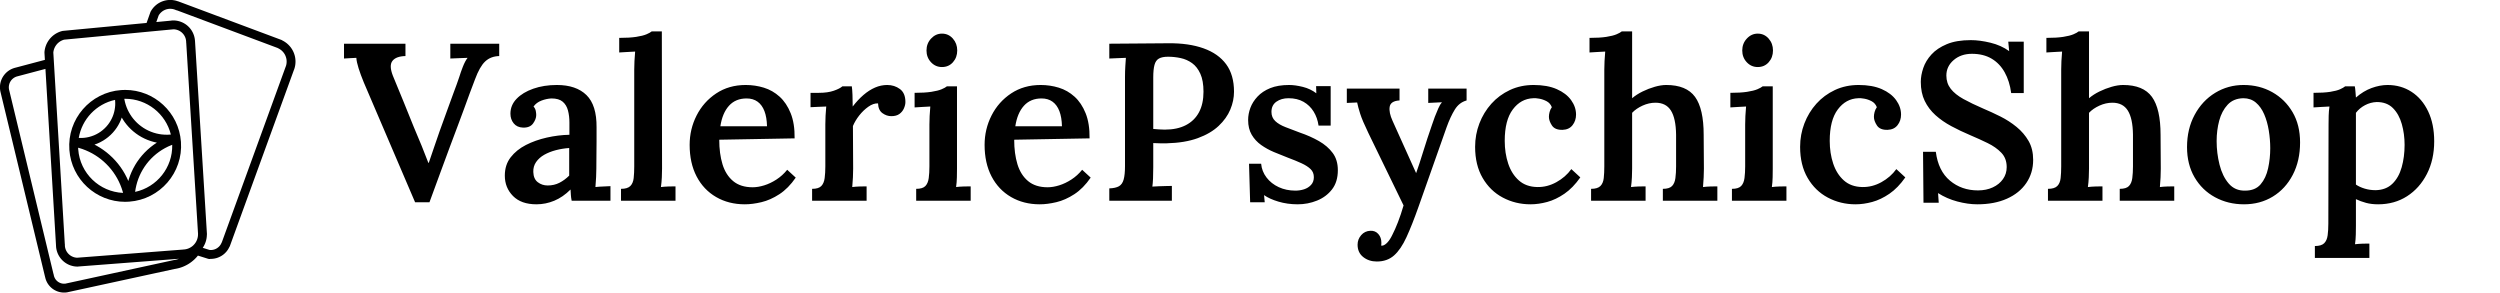 <svg baseProfile="full" height="28" version="1.1" viewBox="0 0 239 28" width="239" xmlns="http://www.w3.org/2000/svg" xmlns:ev="http://www.w3.org/2001/xml-events" xmlns:xlink="http://www.w3.org/1999/xlink"><defs /><g transform="translate(-5.479, -6.008)"><path d="M 44.625,39.52 C 49.945,39.52 54.531,43.18 55.785,48.254 L 55.781,48.254 L 55.621,48.274 L 54.937,48.305 L 54.254,48.293 L 53.574,48.235 L 53.574,48.239 L 52.898,48.137 L 52.23,47.993 L 51.57,47.805 L 50.93,47.575 L 50.301,47.305 L 49.691,46.993 L 49.105,46.645 L 48.543,46.254 L 48.004,45.833 L 47.515,45.395 L 47.055,44.926 L 46.621,44.426 L 46.621,44.43 L 46.222,43.907 L 45.859,43.36 L 45.527,42.79 L 45.23,42.204 L 44.972,41.598 L 44.754,40.977 L 44.574,40.344 L 44.433,39.7 L 44.406,39.52 L 44.402,39.524 C 44.476,39.52 44.551,39.52 44.625,39.52 L 44.625,39.52 M 42.141,39.79 L 42.16,39.95 L 42.187,40.52 L 42.18,41.09 L 42.129,41.661 L 42.043,42.223 L 41.918,42.782 L 41.758,43.329 L 41.559,43.864 L 41.324,44.383 L 41.055,44.887 L 40.754,45.372 L 40.422,45.833 L 40.02,46.313 L 39.586,46.758 L 39.121,47.172 L 38.629,47.551 L 38.109,47.891 L 37.562,48.192 L 37,48.454 L 36.414,48.668 L 35.82,48.844 L 35.211,48.973 L 35.211,48.977 L 34.594,49.059 L 33.973,49.098 L 33.352,49.09 L 33.352,49.094 L 33.27,49.086 C 34.047,44.516 37.543,40.793 42.137,39.79 L 42.141,39.79 M 43.781,44.102 L 44.004,44.477 L 44.039,44.536 L 44.441,45.137 L 44.48,45.196 L 44.922,45.77 L 44.965,45.825 L 45.441,46.372 L 45.484,46.422 L 45.996,46.938 L 46.043,46.985 L 46.582,47.469 L 46.637,47.512 L 47.23,47.981 L 47.285,48.02 L 47.906,48.45 L 47.965,48.485 L 48.613,48.872 L 48.676,48.907 L 49.348,49.25 L 49.41,49.278 L 50.102,49.579 L 50.168,49.602 L 50.879,49.856 L 50.945,49.879 L 51.668,50.086 L 51.738,50.102 L 52.367,50.239 L 51.664,50.708 L 51.609,50.747 L 50.883,51.301 L 50.832,51.34 L 50.137,51.938 L 50.086,51.981 L 49.43,52.622 L 49.383,52.665 L 48.766,53.344 L 48.723,53.391 L 48.145,54.102 L 48.105,54.157 L 47.582,54.887 L 47.543,54.938 L 47.062,55.7 L 47.031,55.758 L 46.598,56.543 L 46.566,56.602 L 46.18,57.415 L 46.152,57.473 L 45.812,58.309 L 45.793,58.368 L 45.504,59.219 L 45.484,59.282 L 45.387,59.625 L 45.035,58.836 L 45.008,58.782 L 44.57,57.942 L 44.543,57.887 L 44.059,57.075 L 44.027,57.024 L 43.5,56.239 L 43.465,56.188 L 42.895,55.438 L 42.855,55.387 L 42.242,54.668 L 42.203,54.625 L 41.551,53.938 L 41.508,53.899 L 40.828,53.262 L 40.785,53.223 L 40.074,52.625 L 40.027,52.59 L 39.281,52.032 L 39.234,51.997 L 38.461,51.485 L 38.41,51.454 L 37.609,50.981 L 37.559,50.954 L 37.109,50.723 L 37.137,50.715 L 37.797,50.469 L 37.867,50.438 L 38.508,50.145 L 38.578,50.106 L 39.191,49.766 L 39.262,49.727 L 39.848,49.34 L 39.914,49.293 L 40.473,48.868 L 40.531,48.817 L 41.059,48.352 L 41.113,48.297 L 41.605,47.793 L 41.656,47.735 L 42.105,47.196 L 42.156,47.133 L 42.531,46.614 L 42.574,46.551 L 42.914,46.004 L 42.949,45.942 L 43.254,45.372 L 43.285,45.305 L 43.551,44.719 L 43.578,44.653 L 43.781,44.102 M 56.121,50.774 C 56.25,56.329 52.387,61.133 47.051,62.282 L 47.051,62.286 L 47.168,61.512 L 47.344,60.692 L 47.563,59.887 L 47.832,59.094 L 48.149,58.317 L 48.508,57.563 L 48.508,57.567 L 48.914,56.833 L 49.359,56.122 L 49.848,55.442 L 50.383,54.782 L 50.961,54.153 L 51.57,53.563 L 52.219,53.005 L 52.895,52.493 L 53.606,52.016 L 54.34,51.587 L 55.098,51.2 L 55.879,50.864 L 56.117,50.774 L 56.121,50.774 M 33.117,51.481 L 33.336,51.54 L 34.164,51.801 L 34.973,52.114 L 35.766,52.469 L 36.539,52.864 L 37.285,53.305 L 38.008,53.786 L 38.703,54.305 L 39.367,54.864 L 40,55.458 L 40.613,56.098 L 41.184,56.77 L 41.719,57.473 L 42.211,58.208 L 42.664,58.969 L 43.07,59.75 L 43.434,60.559 L 43.75,61.383 L 44.02,62.223 L 44.098,62.532 C 38.34,62.282 33.559,57.747 33.137,51.86 C 33.125,51.735 33.117,51.606 33.113,51.481 L 33.117,51.481 M 44.629,37.352 C 44.297,37.352 43.965,37.364 43.629,37.387 C 36.098,37.934 30.43,44.481 30.973,52.016 C 31.493,59.215 37.497,64.711 44.602,64.711 C 44.93,64.711 45.266,64.699 45.602,64.672 C 53.133,64.129 58.801,57.582 58.254,50.047 C 57.735,42.848 51.735,37.352 44.629,37.352 L 44.629,37.352 M 55.625,17.516 L 55.832,17.524 L 56.039,17.543 L 56.242,17.575 L 56.446,17.621 L 56.645,17.68 L 56.84,17.75 L 57.059,17.844 C 57.164,17.891 57.274,17.918 57.379,17.93 L 81.899,27.098 L 81.895,27.098 C 81.93,27.121 81.969,27.141 82.008,27.161 L 82.243,27.282 L 82.438,27.399 L 82.626,27.528 L 82.809,27.668 L 82.977,27.817 L 83.137,27.981 L 83.29,28.153 L 83.426,28.332 L 83.555,28.524 L 83.669,28.719 L 83.77,28.926 L 83.856,29.133 L 83.934,29.36 L 83.997,29.586 L 84.048,29.821 L 84.079,30.055 L 84.094,30.289 L 84.094,30.528 L 84.079,30.762 L 84.051,30.996 L 84.005,31.231 L 83.942,31.457 L 83.911,31.555 L 83.907,31.559 C 83.895,31.578 83.887,31.598 83.88,31.621 L 68.247,74.613 L 68.243,74.613 C 68.215,74.653 68.192,74.695 68.172,74.742 L 68.079,74.942 L 67.989,75.11 L 67.887,75.266 L 67.774,75.418 L 67.653,75.563 L 67.524,75.695 L 67.383,75.82 L 67.235,75.938 L 67.083,76.047 L 66.922,76.141 L 66.754,76.227 L 66.579,76.301 L 66.438,76.352 L 66.293,76.395 L 66.145,76.43 L 65.997,76.457 L 65.997,76.461 L 65.848,76.477 L 65.848,76.481 L 65.696,76.488 L 65.696,76.492 L 65.547,76.492 L 65.395,76.488 L 65.243,76.477 L 65.223,76.473 L 63.583,75.957 L 63.598,75.938 L 63.637,75.879 L 63.801,75.61 L 63.836,75.547 L 63.985,75.266 L 64.016,75.203 L 64.145,74.914 L 64.172,74.848 L 64.282,74.551 L 64.305,74.485 L 64.395,74.18 L 64.411,74.113 L 64.481,73.805 L 64.497,73.735 L 64.543,73.422 L 64.555,73.352 L 64.583,73.035 L 64.586,72.965 L 64.586,72.914 L 64.583,72.918 C 64.606,72.817 64.618,72.711 64.61,72.602 L 61.692,25.387 C 61.692,25.359 61.688,25.332 61.684,25.305 L 61.653,25.02 L 61.645,24.945 L 61.598,24.66 L 61.583,24.59 L 61.516,24.309 L 61.497,24.238 L 61.411,23.961 L 61.387,23.895 L 61.282,23.625 L 61.254,23.559 L 61.133,23.297 L 61.098,23.23 L 60.958,22.98 L 60.922,22.914 L 60.766,22.672 L 60.723,22.613 L 60.551,22.383 L 60.504,22.324 L 60.317,22.105 L 60.266,22.051 L 60.012,21.797 L 59.793,21.605 L 59.735,21.555 L 59.504,21.379 L 59.446,21.336 L 59.204,21.176 L 59.137,21.137 L 58.887,20.992 L 58.821,20.957 L 58.559,20.832 L 58.489,20.801 L 58.219,20.691 L 58.149,20.668 L 57.872,20.578 L 57.801,20.559 L 57.516,20.488 L 57.446,20.473 L 57.157,20.422 L 57.083,20.41 L 56.793,20.379 L 56.719,20.375 L 56.43,20.363 L 56.356,20.363 L 56.063,20.375 C 55.973,20.379 55.887,20.391 55.801,20.414 L 55.797,20.414 L 52.231,20.754 L 52.801,19.152 L 52.883,19.012 L 53,18.844 L 53.125,18.687 L 53.258,18.535 L 53.403,18.395 L 53.555,18.262 L 53.711,18.137 L 53.879,18.023 L 54.055,17.922 L 54.235,17.828 L 54.418,17.75 L 54.61,17.68 L 54.805,17.621 L 55.008,17.578 L 55.211,17.543 L 55.418,17.523 L 55.625,17.516 M 56.387,22.532 L 56.606,22.539 L 56.821,22.563 L 57.031,22.598 L 57.242,22.653 L 57.449,22.719 L 57.649,22.797 L 57.649,22.801 L 57.844,22.891 L 58.031,23 L 58.211,23.118 L 58.387,23.25 L 58.547,23.395 L 58.696,23.547 L 58.836,23.711 L 58.965,23.879 L 59.082,24.063 L 59.184,24.25 L 59.278,24.442 L 59.352,24.641 L 59.418,24.848 L 59.465,25.055 L 59.5,25.266 L 59.524,25.481 L 59.531,25.731 C 59.531,25.805 59.543,25.883 59.559,25.953 L 59.555,25.953 L 62.434,72.535 L 62.43,72.535 C 62.43,72.555 62.43,72.574 62.426,72.594 L 62.422,72.875 L 62.399,73.121 L 62.36,73.36 L 62.305,73.598 L 62.238,73.832 L 62.153,74.063 L 62.051,74.285 L 61.938,74.504 L 61.809,74.711 L 61.668,74.91 L 61.512,75.098 L 61.348,75.278 L 61.168,75.45 L 60.996,75.59 L 60.817,75.719 L 60.629,75.84 L 60.434,75.95 L 60.231,76.047 L 60.231,76.051 L 60.028,76.133 L 59.813,76.207 L 59.598,76.266 L 59.379,76.313 L 59.16,76.344 L 59.16,76.348 L 58.903,76.367 C 58.867,76.371 58.828,76.375 58.793,76.383 L 58.789,76.383 L 32.867,78.379 L 32.797,78.375 L 32.586,78.356 L 32.379,78.321 L 32.172,78.274 L 31.973,78.211 L 31.774,78.133 L 31.582,78.043 L 31.399,77.946 L 31.219,77.828 L 31.219,77.832 L 31.051,77.703 L 30.891,77.567 L 30.738,77.418 L 30.602,77.266 L 30.473,77.102 L 30.356,76.934 L 30.254,76.754 L 30.16,76.571 L 30.078,76.379 L 30.012,76.184 L 29.957,75.985 L 29.914,75.782 L 29.887,75.578 L 29.883,75.508 L 29.879,75.508 C 29.883,75.465 29.883,75.422 29.879,75.379 L 29.875,75.285 L 29.875,75.129 C 29.875,75.067 29.867,75.004 29.856,74.942 L 29.852,74.942 L 27.051,28.219 L 27.066,28.066 L 27.102,27.844 L 27.152,27.625 L 27.219,27.406 L 27.293,27.195 L 27.293,27.199 L 27.387,26.988 L 27.488,26.789 L 27.606,26.594 L 27.734,26.41 L 27.871,26.23 L 28.02,26.062 L 28.18,25.902 L 28.352,25.754 L 28.527,25.617 L 28.715,25.492 L 28.91,25.375 L 28.91,25.379 L 29.113,25.273 L 29.316,25.187 L 29.531,25.109 L 29.703,25.059 L 29.703,25.062 L 56.265,22.547 C 56.3,22.543 56.336,22.539 56.371,22.531 L 56.367,22.531 L 56.387,22.532 M 25.121,32.211 L 27.707,75.352 L 27.707,75.415 L 27.711,75.485 L 27.73,75.762 L 27.734,75.833 L 27.773,76.11 L 27.785,76.18 L 27.84,76.454 L 27.859,76.524 L 27.929,76.79 L 27.953,76.86 L 28.043,77.122 L 28.07,77.188 L 28.176,77.446 L 28.207,77.512 L 28.332,77.758 L 28.367,77.821 L 28.508,78.063 L 28.547,78.122 L 28.703,78.352 L 28.746,78.411 L 28.914,78.63 L 28.961,78.684 L 29.148,78.891 L 29.199,78.946 L 29.402,79.141 L 29.457,79.192 L 29.672,79.376 L 29.73,79.423 L 29.957,79.591 L 30.019,79.633 L 30.258,79.786 L 30.32,79.825 L 30.57,79.962 L 30.636,79.997 L 30.894,80.114 L 30.961,80.145 L 31.226,80.247 L 31.297,80.27 L 31.57,80.352 L 31.64,80.372 L 31.918,80.438 L 31.988,80.454 L 32.269,80.501 L 32.344,80.508 L 32.625,80.536 L 32.699,80.54 L 32.984,80.548 L 33.015,80.548 C 33.097,80.548 33.179,80.54 33.261,80.52 L 33.258,80.52 L 57.766,78.637 L 57.582,78.704 L 57.285,78.794 L 56.98,78.876 L 56.734,78.926 L 56.73,78.926 C 56.66,78.926 56.586,78.934 56.512,78.954 L 30.071,84.7 C 30.063,84.7 30.051,84.704 30.043,84.704 L 30.039,84.708 L 29.977,84.716 L 29.809,84.727 L 29.641,84.731 L 29.469,84.723 L 29.301,84.704 L 29.133,84.673 L 28.969,84.63 L 28.809,84.579 L 28.653,84.512 L 28.496,84.438 L 28.348,84.356 L 28.207,84.262 L 28.071,84.161 L 27.942,84.048 L 27.817,83.926 L 27.703,83.798 L 27.598,83.661 L 27.504,83.516 L 27.418,83.368 L 27.344,83.212 L 27.278,83.055 L 27.223,82.891 L 27.18,82.723 L 27.141,82.52 C 27.129,82.442 27.106,82.372 27.078,82.301 L 27.075,82.301 L 16.255,37.383 L 16.223,37.258 L 16.196,37.087 L 16.176,36.911 L 16.169,36.731 L 16.173,36.555 L 16.188,36.38 L 16.216,36.204 L 16.255,36.032 L 16.301,35.86 L 16.36,35.692 L 16.43,35.532 L 16.512,35.376 L 16.61,35.212 L 16.716,35.055 L 16.837,34.907 L 16.962,34.77 L 17.102,34.637 L 17.247,34.52 L 17.399,34.407 L 17.563,34.309 L 17.727,34.219 L 17.727,34.223 L 17.899,34.145 L 18.079,34.079 L 18.141,34.063 L 18.137,34.063 C 18.149,34.059 18.161,34.055 18.169,34.055 L 25.121,32.211 M 55.656,15.352 L 55.59,15.352 L 55.312,15.36 L 55.246,15.364 L 54.968,15.391 L 54.902,15.399 L 54.629,15.442 L 54.562,15.458 L 54.293,15.516 L 54.226,15.536 L 53.965,15.614 L 53.898,15.634 L 53.586,15.751 L 53.34,15.856 L 53.277,15.887 L 53.039,16.009 L 52.98,16.04 L 52.75,16.176 L 52.691,16.212 L 52.468,16.364 L 52.414,16.403 L 52.203,16.567 L 52.152,16.61 L 51.949,16.786 L 51.902,16.833 L 51.711,17.02 L 51.664,17.067 L 51.484,17.27 L 51.441,17.321 L 51.277,17.532 L 51.234,17.587 L 51.082,17.805 L 51.047,17.864 L 51.027,17.899 L 51.023,17.899 C 50.937,17.997 50.871,18.11 50.824,18.239 L 49.851,20.977 L 29.433,22.911 C 29.398,22.915 29.359,22.919 29.328,22.926 L 29.324,22.926 C 29.273,22.93 29.226,22.942 29.175,22.958 L 28.894,23.04 L 28.832,23.059 L 28.554,23.157 L 28.492,23.184 L 28.222,23.298 L 28.16,23.329 L 27.902,23.462 L 27.839,23.493 L 27.589,23.641 L 27.531,23.676 L 27.289,23.841 L 27.234,23.88 L 27,24.059 L 26.949,24.102 L 26.726,24.298 L 26.679,24.344 L 26.472,24.548 L 26.425,24.598 L 26.23,24.817 L 26.187,24.868 L 26.004,25.102 L 25.964,25.157 L 25.8,25.399 L 25.761,25.454 L 25.613,25.708 L 25.578,25.766 L 25.445,26.028 L 25.414,26.087 L 25.297,26.356 L 25.273,26.419 L 25.172,26.696 L 25.148,26.759 L 25.066,27.044 L 25.047,27.106 L 24.984,27.395 L 24.968,27.462 L 24.922,27.751 L 24.914,27.817 L 24.882,28.11 C 24.875,28.212 24.879,28.309 24.894,28.403 L 24.89,28.403 L 24.988,30.005 L 17.785,31.915 C 17.754,31.919 17.726,31.927 17.695,31.934 L 17.445,32.009 L 17.375,32.032 L 17.125,32.122 L 17.058,32.149 L 16.816,32.255 L 16.75,32.286 L 16.515,32.411 L 16.453,32.446 L 16.23,32.583 L 16.168,32.626 L 15.953,32.778 L 15.894,32.825 L 15.691,32.993 L 15.636,33.04 L 15.445,33.223 L 15.394,33.274 L 15.215,33.47 L 15.168,33.524 L 15.004,33.731 L 14.957,33.79 L 14.808,34.005 L 14.769,34.067 L 14.632,34.294 L 14.597,34.356 L 14.484,34.575 L 14.457,34.641 L 14.359,34.864 L 14.332,34.93 L 14.25,35.161 L 14.226,35.227 L 14.16,35.466 L 14.144,35.532 L 14.09,35.774 L 14.078,35.841 L 14.039,36.087 L 14.031,36.153 L 14.011,36.399 L 14.007,36.47 L 14,36.716 L 14,36.786 L 14.011,37.032 L 14.015,37.102 L 14.043,37.345 L 14.05,37.415 L 14.093,37.657 L 14.105,37.723 L 14.164,37.966 L 25.043,83.118 C 25.051,83.161 25.066,83.2 25.078,83.239 L 25.133,83.465 L 25.156,83.536 L 25.23,83.77 L 25.258,83.836 L 25.347,84.063 L 25.379,84.129 L 25.488,84.348 L 25.519,84.414 L 25.64,84.625 L 25.679,84.688 L 25.816,84.891 L 25.859,84.95 L 26.008,85.145 L 26.054,85.2 L 26.215,85.387 L 26.265,85.438 L 26.441,85.61 L 26.492,85.661 L 26.679,85.821 L 26.734,85.868 L 26.929,86.012 L 26.988,86.055 L 27.191,86.188 L 27.254,86.227 L 27.465,86.344 L 27.527,86.375 L 27.746,86.481 L 27.808,86.512 L 28.035,86.602 L 28.101,86.625 L 28.332,86.7 L 28.402,86.719 L 28.633,86.782 L 28.707,86.793 L 28.941,86.84 L 29.011,86.848 L 29.254,86.879 L 29.324,86.883 L 29.566,86.895 L 29.636,86.899 L 29.879,86.895 L 29.953,86.891 L 30.191,86.872 L 30.261,86.864 L 30.504,86.825 C 30.566,86.817 30.629,86.801 30.687,86.782 L 30.683,86.782 L 56.644,81.141 L 56.64,81.141 C 56.656,81.137 56.672,81.137 56.687,81.133 L 57.047,81.075 C 57.066,81.071 57.082,81.067 57.097,81.063 L 57.453,80.989 C 57.472,80.985 57.488,80.981 57.504,80.977 L 57.855,80.887 C 57.871,80.879 57.887,80.875 57.906,80.872 L 58.254,80.762 C 58.269,80.758 58.285,80.754 58.301,80.747 L 58.644,80.622 C 58.66,80.618 58.676,80.61 58.691,80.602 L 59.027,80.465 C 59.043,80.457 59.058,80.45 59.07,80.442 L 59.402,80.286 C 59.418,80.282 59.43,80.274 59.445,80.266 L 59.769,80.094 C 59.781,80.086 59.797,80.079 59.812,80.071 L 60.129,79.883 C 60.144,79.872 60.156,79.864 60.172,79.856 L 60.48,79.653 C 60.492,79.645 60.508,79.633 60.519,79.625 L 60.82,79.407 C 60.832,79.399 60.847,79.387 60.859,79.375 L 61.144,79.145 C 61.16,79.137 61.172,79.125 61.183,79.114 L 61.461,78.872 C 61.472,78.86 61.488,78.848 61.5,78.836 L 61.762,78.579 L 61.797,78.543 L 62.051,78.278 C 62.062,78.262 62.074,78.25 62.086,78.239 L 62.324,77.957 C 62.351,77.926 62.379,77.891 62.402,77.856 L 62.406,77.86 L 64.457,78.504 L 64.453,78.504 C 64.543,78.547 64.644,78.579 64.75,78.594 L 64.746,78.598 L 64.91,78.649 C 65.019,78.68 65.129,78.7 65.238,78.7 C 65.332,78.7 65.43,78.684 65.519,78.661 L 65.566,78.661 L 65.777,78.657 L 65.836,78.653 L 66.043,78.637 L 66.101,78.629 L 66.308,78.602 L 66.363,78.594 L 66.57,78.555 L 66.629,78.543 L 66.832,78.493 L 66.887,78.481 L 67.086,78.418 L 67.14,78.403 L 67.34,78.332 L 67.398,78.305 L 67.637,78.204 L 67.703,78.172 L 67.933,78.055 L 67.996,78.02 L 68.223,77.887 L 68.281,77.848 L 68.496,77.704 L 68.555,77.661 L 68.758,77.497 L 68.812,77.454 L 69.004,77.278 L 69.055,77.227 L 69.234,77.04 L 69.285,76.989 L 69.453,76.79 L 69.496,76.731 L 69.652,76.524 L 69.691,76.465 L 69.832,76.247 L 69.867,76.184 L 69.992,75.954 L 70.027,75.891 L 70.035,75.872 L 70.031,75.872 C 70.105,75.782 70.164,75.676 70.207,75.559 L 85.832,32.59 L 85.828,32.59 C 85.859,32.531 85.887,32.473 85.906,32.414 L 86.027,32.051 L 86.105,31.754 L 86.121,31.684 L 86.183,31.383 L 86.195,31.313 L 86.234,31.004 L 86.238,30.934 L 86.258,30.625 L 86.262,30.555 L 86.262,30.246 L 86.258,30.176 L 86.234,29.867 L 86.23,29.797 L 86.187,29.492 L 86.176,29.422 L 86.113,29.117 L 86.098,29.047 L 86.015,28.75 L 85.992,28.684 L 85.894,28.391 L 85.867,28.324 L 85.754,28.051 L 85.59,27.723 L 85.558,27.664 L 85.41,27.406 L 85.168,27.043 L 84.988,26.809 L 84.941,26.754 L 84.746,26.531 L 84.699,26.481 L 84.492,26.27 L 84.441,26.223 L 84.219,26.024 L 84.168,25.981 L 83.933,25.797 L 83.875,25.758 L 83.633,25.59 L 83.574,25.551 L 83.316,25.399 L 83.258,25.367 L 83.195,25.336 L 83.191,25.336 C 83.097,25.258 82.988,25.192 82.867,25.145 L 57.648,15.719 C 57.582,15.692 57.515,15.676 57.449,15.664 L 57.445,15.664 L 57.347,15.629 L 57.281,15.606 L 57.019,15.531 L 56.953,15.512 L 56.683,15.453 L 56.617,15.442 L 56.343,15.399 L 56.277,15.387 L 56,15.363 L 55.933,15.36 L 55.656,15.352" fill="rgb(0,0,0)" transform="scale(0.391)" /><path d="M6.883 16.339 1.973 4.867Q1.673 4.138 1.48 3.527Q1.287 2.916 1.265 2.53Q0.922 2.552 0.633 2.562Q0.343 2.573 0.086 2.595V1.179H5.961V2.359Q5.06 2.38 4.717 2.82Q4.374 3.259 4.76 4.246Q5.275 5.468 5.757 6.669Q6.24 7.869 6.754 9.135Q7.183 10.142 7.516 10.957Q7.848 11.772 8.148 12.565H8.191Q8.427 11.879 8.684 11.118Q8.942 10.357 9.22 9.563Q9.628 8.47 9.949 7.548Q10.271 6.626 10.571 5.843Q10.871 5.06 11.107 4.353Q11.236 3.924 11.45 3.377Q11.665 2.83 11.901 2.53Q11.536 2.552 11.043 2.562Q10.55 2.573 10.25 2.595V1.179H14.924V2.359Q14.109 2.38 13.584 2.873Q13.058 3.366 12.608 4.589Q12.351 5.253 12.094 5.95Q11.836 6.647 11.558 7.419Q11.279 8.191 10.936 9.092Q10.593 9.992 10.196 11.064Q9.799 12.136 9.317 13.444Q8.834 14.752 8.255 16.339Z M21.85 16.189Q21.786 15.867 21.775 15.642Q21.764 15.417 21.743 15.117Q21.014 15.846 20.188 16.189Q19.363 16.532 18.483 16.532Q17.025 16.532 16.243 15.739Q15.46 14.945 15.46 13.788Q15.46 12.758 16.018 12.04Q16.575 11.322 17.476 10.861Q18.376 10.4 19.47 10.153Q20.563 9.906 21.635 9.885V8.706Q21.635 8.084 21.496 7.558Q21.357 7.033 20.992 6.722Q20.628 6.411 19.92 6.411Q19.448 6.433 18.966 6.615Q18.483 6.797 18.205 7.183Q18.376 7.376 18.419 7.601Q18.462 7.827 18.462 7.998Q18.462 8.384 18.162 8.802Q17.862 9.22 17.197 9.199Q16.618 9.177 16.307 8.791Q15.996 8.405 15.996 7.869Q15.996 7.055 16.586 6.443Q17.175 5.832 18.183 5.479Q19.191 5.125 20.435 5.125Q22.279 5.125 23.265 6.09Q24.251 7.055 24.23 9.177Q24.23 9.928 24.23 10.539Q24.23 11.15 24.219 11.761Q24.209 12.372 24.209 13.123Q24.209 13.444 24.187 13.927Q24.166 14.409 24.123 14.881Q24.509 14.838 24.905 14.827Q25.302 14.817 25.559 14.795V16.189ZM21.614 11.15Q20.971 11.193 20.349 11.354Q19.727 11.515 19.234 11.793Q18.741 12.072 18.451 12.49Q18.162 12.908 18.183 13.444Q18.205 14.109 18.612 14.42Q19.019 14.731 19.556 14.731Q20.177 14.731 20.681 14.474Q21.185 14.216 21.614 13.788Q21.614 13.573 21.614 13.337Q21.614 13.101 21.614 12.865Q21.614 12.565 21.614 12.115Q21.614 11.665 21.614 11.15Z M26.567 15.053Q27.189 15.053 27.457 14.785Q27.725 14.517 27.779 14.023Q27.832 13.53 27.832 12.908V3.645Q27.832 3.281 27.854 2.841Q27.875 2.402 27.918 1.93Q27.554 1.951 27.125 1.973Q26.696 1.994 26.396 2.016V0.622Q27.382 0.622 28.015 0.525Q28.647 0.429 29.001 0.279Q29.355 0.129 29.505 0.0H30.47L30.491 13.123Q30.491 13.466 30.47 13.948Q30.448 14.431 30.384 14.881Q30.749 14.838 31.135 14.827Q31.52 14.817 31.778 14.817V16.189H26.567Z M38.404 16.532Q36.86 16.532 35.659 15.835Q34.458 15.138 33.793 13.863Q33.129 12.587 33.129 10.85Q33.129 9.349 33.793 8.041Q34.458 6.733 35.67 5.929Q36.881 5.125 38.489 5.125Q39.39 5.125 40.226 5.382Q41.062 5.639 41.727 6.24Q42.392 6.84 42.788 7.827Q43.185 8.813 43.164 10.228L35.959 10.357Q35.959 11.686 36.27 12.705Q36.581 13.723 37.288 14.313Q37.996 14.903 39.154 14.903Q39.669 14.903 40.258 14.72Q40.848 14.538 41.427 14.163Q42.006 13.788 42.456 13.23L43.271 13.981Q42.563 15.01 41.706 15.567Q40.848 16.125 39.99 16.328Q39.133 16.532 38.404 16.532ZM36.066 9.07H40.526Q40.505 8.212 40.28 7.623Q40.055 7.033 39.626 6.722Q39.197 6.411 38.575 6.411Q37.524 6.411 36.892 7.108Q36.259 7.805 36.066 9.07Z M44.836 15.053Q45.458 15.053 45.715 14.785Q45.973 14.517 46.037 14.023Q46.101 13.53 46.101 12.908V8.877Q46.101 8.491 46.123 8.062Q46.144 7.634 46.187 7.183Q45.823 7.205 45.394 7.215Q44.965 7.226 44.686 7.248V5.875H45.48Q46.337 5.875 46.916 5.672Q47.495 5.468 47.731 5.253H48.632Q48.674 5.511 48.696 6.068Q48.717 6.626 48.717 7.183Q49.211 6.54 49.747 6.079Q50.283 5.618 50.851 5.371Q51.419 5.125 52.019 5.125Q52.706 5.125 53.231 5.511Q53.756 5.897 53.756 6.754Q53.756 7.033 53.617 7.355Q53.478 7.676 53.188 7.891Q52.899 8.105 52.405 8.105Q51.955 8.105 51.558 7.816Q51.162 7.526 51.14 6.883Q50.69 6.862 50.208 7.205Q49.725 7.548 49.339 8.041Q48.953 8.534 48.739 9.049L48.76 13.123Q48.76 13.466 48.739 13.948Q48.717 14.431 48.674 14.881Q49.018 14.838 49.404 14.827Q49.789 14.817 50.047 14.817V16.189H44.836Z M54.786 15.053Q55.407 15.053 55.665 14.785Q55.922 14.517 55.986 14.023Q56.051 13.53 56.051 12.908V8.899Q56.051 8.534 56.072 8.095Q56.094 7.655 56.136 7.183Q55.772 7.205 55.343 7.226Q54.914 7.248 54.635 7.269V5.875Q55.6 5.875 56.233 5.779Q56.865 5.682 57.219 5.532Q57.573 5.382 57.723 5.253H58.688V13.123Q58.688 13.466 58.677 13.948Q58.667 14.431 58.602 14.881Q58.945 14.838 59.342 14.827Q59.739 14.817 59.996 14.817V16.189H54.786ZM57.251 3.409Q56.63 3.409 56.201 2.948Q55.772 2.487 55.772 1.823Q55.772 1.158 56.212 0.686Q56.651 0.214 57.251 0.214Q57.873 0.214 58.291 0.686Q58.71 1.158 58.71 1.823Q58.71 2.487 58.302 2.948Q57.895 3.409 57.251 3.409Z M66.6 16.532Q65.057 16.532 63.856 15.835Q62.655 15.138 61.99 13.863Q61.326 12.587 61.326 10.85Q61.326 9.349 61.99 8.041Q62.655 6.733 63.866 5.929Q65.078 5.125 66.686 5.125Q67.587 5.125 68.423 5.382Q69.259 5.639 69.924 6.24Q70.589 6.84 70.985 7.827Q71.382 8.813 71.361 10.228L64.156 10.357Q64.156 11.686 64.467 12.705Q64.778 13.723 65.485 14.313Q66.193 14.903 67.351 14.903Q67.865 14.903 68.455 14.72Q69.045 14.538 69.624 14.163Q70.203 13.788 70.653 13.23L71.468 13.981Q70.76 15.01 69.903 15.567Q69.045 16.125 68.187 16.328Q67.329 16.532 66.6 16.532ZM64.263 9.07H68.723Q68.702 8.212 68.477 7.623Q68.251 7.033 67.823 6.722Q67.394 6.411 66.772 6.411Q65.721 6.411 65.089 7.108Q64.456 7.805 64.263 9.07Z M73.248 15.01Q73.848 14.988 74.17 14.806Q74.491 14.624 74.62 14.163Q74.749 13.702 74.749 12.887V4.331Q74.749 3.795 74.781 3.302Q74.813 2.809 74.834 2.53Q74.47 2.552 73.998 2.562Q73.526 2.573 73.248 2.595V1.179Q74.641 1.158 76.057 1.158Q77.472 1.158 78.887 1.136Q80.838 1.115 82.253 1.619Q83.669 2.123 84.419 3.141Q85.17 4.16 85.17 5.768Q85.17 6.626 84.816 7.473Q84.462 8.32 83.701 9.038Q82.94 9.756 81.707 10.207Q80.474 10.657 78.737 10.7Q78.394 10.7 78.072 10.7Q77.75 10.7 77.45 10.678V12.973Q77.45 13.573 77.429 14.066Q77.407 14.559 77.365 14.838Q77.643 14.817 77.986 14.806Q78.329 14.795 78.683 14.785Q79.037 14.774 79.23 14.774V16.189H73.248ZM77.45 9.327Q77.729 9.349 77.986 9.37Q78.244 9.392 78.544 9.392Q79.745 9.392 80.57 8.963Q81.396 8.534 81.825 7.73Q82.253 6.926 82.253 5.768Q82.253 4.717 81.953 4.053Q81.653 3.388 81.16 3.034Q80.667 2.68 80.066 2.552Q79.466 2.423 78.865 2.423Q78.308 2.423 77.997 2.595Q77.686 2.766 77.568 3.206Q77.45 3.645 77.45 4.396Z M91.259 16.532Q90.273 16.532 89.415 16.275Q88.558 16.018 88.043 15.653L88.107 16.339H86.713L86.606 12.651H87.764Q87.828 13.38 88.279 13.97Q88.729 14.559 89.447 14.892Q90.166 15.224 91.045 15.224Q91.474 15.224 91.87 15.096Q92.267 14.967 92.535 14.677Q92.803 14.388 92.803 13.938Q92.803 13.466 92.492 13.166Q92.181 12.865 91.624 12.608Q91.066 12.351 90.316 12.072Q89.651 11.815 88.986 11.536Q88.322 11.257 87.764 10.861Q87.207 10.464 86.864 9.885Q86.52 9.306 86.52 8.47Q86.52 7.891 86.735 7.312Q86.949 6.733 87.421 6.229Q87.893 5.725 88.633 5.425Q89.372 5.125 90.444 5.125Q91.023 5.125 91.752 5.307Q92.481 5.489 93.039 5.918L93.018 5.232H94.411V9.006H93.253Q93.146 8.255 92.782 7.666Q92.417 7.076 91.817 6.733Q91.216 6.39 90.38 6.39Q89.694 6.39 89.222 6.722Q88.75 7.055 88.75 7.698Q88.75 8.234 89.115 8.577Q89.48 8.92 90.101 9.156Q90.723 9.392 91.452 9.671Q92.46 10.014 93.286 10.485Q94.111 10.957 94.604 11.622Q95.097 12.287 95.097 13.273Q95.097 14.388 94.54 15.106Q93.982 15.825 93.103 16.178Q92.224 16.532 91.259 16.532Z M98.828 22.0Q98.057 22.0 97.52 21.571Q96.984 21.142 96.984 20.392Q96.984 19.877 97.327 19.481Q97.671 19.084 98.207 19.062Q98.678 19.041 98.968 19.373Q99.257 19.706 99.257 20.177Q99.257 20.242 99.257 20.317Q99.257 20.392 99.236 20.478Q99.279 20.478 99.386 20.478Q99.6 20.435 99.847 20.167Q100.094 19.899 100.308 19.448Q100.565 18.955 100.844 18.237Q101.123 17.519 101.38 16.639L98.014 9.713Q97.435 8.513 97.231 7.869Q97.027 7.226 96.942 6.797L95.955 6.84V5.468H100.994V6.604H100.951Q100.136 6.669 100.051 7.215Q99.965 7.762 100.329 8.556L102.581 13.552Q102.881 12.715 103.256 11.493Q103.632 10.271 104.103 8.92Q104.211 8.577 104.371 8.159Q104.532 7.741 104.704 7.355Q104.875 6.969 105.047 6.776L103.739 6.84V5.468H107.405V6.604Q106.698 6.797 106.28 7.473Q105.862 8.148 105.497 9.156L102.817 16.747Q102.195 18.505 101.659 19.673Q101.123 20.842 100.469 21.421Q99.815 22.0 98.828 22.0Z M113.517 16.532Q112.08 16.532 110.868 15.889Q109.657 15.246 108.939 14.013Q108.22 12.78 108.22 11.043Q108.22 9.864 108.628 8.802Q109.035 7.741 109.775 6.915Q110.515 6.09 111.544 5.607Q112.573 5.125 113.817 5.125Q115.125 5.125 116.025 5.521Q116.926 5.918 117.398 6.572Q117.869 7.226 117.869 7.955Q117.869 8.534 117.537 8.963Q117.205 9.392 116.583 9.413Q115.854 9.435 115.564 8.995Q115.275 8.556 115.275 8.17Q115.275 7.955 115.339 7.709Q115.404 7.462 115.554 7.248Q115.404 6.862 115.06 6.679Q114.717 6.497 114.353 6.433Q113.988 6.368 113.774 6.39Q112.595 6.433 111.823 7.462Q111.051 8.491 111.051 10.464Q111.051 11.643 111.383 12.64Q111.715 13.637 112.402 14.249Q113.088 14.86 114.16 14.881Q115.103 14.903 115.982 14.42Q116.862 13.938 117.419 13.166L118.277 13.959Q117.569 14.967 116.754 15.524Q115.94 16.082 115.114 16.307Q114.288 16.532 113.517 16.532Z M126.168 15.053Q126.789 15.053 127.047 14.785Q127.304 14.517 127.368 14.023Q127.433 13.53 127.433 12.908V9.864Q127.411 8.32 126.94 7.569Q126.468 6.819 125.46 6.819Q124.838 6.819 124.227 7.097Q123.616 7.376 123.23 7.784V13.123Q123.23 13.466 123.209 13.948Q123.187 14.431 123.123 14.881Q123.487 14.838 123.873 14.827Q124.259 14.817 124.517 14.817V16.189H119.306V15.053Q119.928 15.053 120.196 14.785Q120.464 14.517 120.518 14.023Q120.571 13.53 120.571 12.908V3.645Q120.571 3.281 120.593 2.841Q120.614 2.402 120.657 1.93Q120.292 1.951 119.864 1.973Q119.435 1.994 119.156 2.016V0.622Q120.142 0.622 120.764 0.525Q121.386 0.429 121.74 0.279Q122.094 0.129 122.244 0.0H123.23V6.39Q123.659 6.025 124.227 5.747Q124.795 5.468 125.396 5.296Q125.996 5.125 126.489 5.125Q128.419 5.125 129.245 6.261Q130.07 7.398 130.07 9.885L130.092 13.123Q130.092 13.466 130.07 13.948Q130.049 14.431 130.006 14.881Q130.349 14.838 130.724 14.827Q131.099 14.817 131.378 14.817V16.189H126.168Z M132.772 15.053Q133.394 15.053 133.651 14.785Q133.908 14.517 133.973 14.023Q134.037 13.53 134.037 12.908V8.899Q134.037 8.534 134.058 8.095Q134.08 7.655 134.123 7.183Q133.758 7.205 133.329 7.226Q132.901 7.248 132.622 7.269V5.875Q133.587 5.875 134.219 5.779Q134.852 5.682 135.206 5.532Q135.559 5.382 135.71 5.253H136.674V13.123Q136.674 13.466 136.664 13.948Q136.653 14.431 136.589 14.881Q136.932 14.838 137.328 14.827Q137.725 14.817 137.982 14.817V16.189H132.772ZM135.238 3.409Q134.616 3.409 134.187 2.948Q133.758 2.487 133.758 1.823Q133.758 1.158 134.198 0.686Q134.637 0.214 135.238 0.214Q135.86 0.214 136.278 0.686Q136.696 1.158 136.696 1.823Q136.696 2.487 136.288 2.948Q135.881 3.409 135.238 3.409Z M144.587 16.532Q143.15 16.532 141.939 15.889Q140.727 15.246 140.009 14.013Q139.29 12.78 139.29 11.043Q139.29 9.864 139.698 8.802Q140.105 7.741 140.845 6.915Q141.585 6.09 142.614 5.607Q143.643 5.125 144.887 5.125Q146.195 5.125 147.096 5.521Q147.996 5.918 148.468 6.572Q148.94 7.226 148.94 7.955Q148.94 8.534 148.607 8.963Q148.275 9.392 147.653 9.413Q146.924 9.435 146.635 8.995Q146.345 8.556 146.345 8.17Q146.345 7.955 146.409 7.709Q146.474 7.462 146.624 7.248Q146.474 6.862 146.131 6.679Q145.788 6.497 145.423 6.433Q145.058 6.368 144.844 6.39Q143.665 6.433 142.893 7.462Q142.121 8.491 142.121 10.464Q142.121 11.643 142.453 12.64Q142.786 13.637 143.472 14.249Q144.158 14.86 145.23 14.881Q146.173 14.903 147.053 14.42Q147.932 13.938 148.489 13.166L149.347 13.959Q148.639 14.967 147.825 15.524Q147.01 16.082 146.184 16.307Q145.359 16.532 144.587 16.532Z M159.468 5.897Q159.318 4.76 158.846 3.913Q158.374 3.066 157.592 2.605Q156.809 2.144 155.715 2.144Q154.665 2.144 153.968 2.745Q153.271 3.345 153.271 4.224Q153.271 4.953 153.689 5.489Q154.107 6.025 154.901 6.465Q155.694 6.904 156.788 7.376Q157.602 7.719 158.439 8.137Q159.275 8.556 159.982 9.135Q160.69 9.713 161.13 10.475Q161.569 11.236 161.569 12.287Q161.569 13.53 160.915 14.495Q160.261 15.46 159.06 15.996Q157.86 16.532 156.23 16.532Q155.329 16.532 154.322 16.264Q153.314 15.996 152.478 15.46L152.542 16.382H151.084L151.041 11.515H152.263Q152.499 13.337 153.614 14.27Q154.729 15.203 156.294 15.203Q157.088 15.203 157.71 14.913Q158.331 14.624 158.685 14.12Q159.039 13.616 159.039 12.973Q159.039 12.136 158.524 11.6Q158.01 11.064 157.216 10.678Q156.423 10.292 155.565 9.928Q154.6 9.52 153.743 9.059Q152.885 8.598 152.231 8.009Q151.577 7.419 151.202 6.647Q150.827 5.875 150.827 4.825Q150.827 4.203 151.062 3.506Q151.298 2.809 151.845 2.209Q152.392 1.608 153.314 1.222Q154.236 0.836 155.608 0.836Q156.466 0.836 157.484 1.083Q158.503 1.329 159.275 1.887L159.189 0.986H160.669V5.897Z M169.846 15.053Q170.468 15.053 170.725 14.785Q170.982 14.517 171.047 14.023Q171.111 13.53 171.111 12.908V9.864Q171.09 8.32 170.618 7.569Q170.146 6.819 169.138 6.819Q168.517 6.819 167.905 7.097Q167.294 7.376 166.908 7.784V13.123Q166.908 13.466 166.887 13.948Q166.865 14.431 166.801 14.881Q167.166 14.838 167.552 14.827Q167.938 14.817 168.195 14.817V16.189H162.984V15.053Q163.606 15.053 163.874 14.785Q164.142 14.517 164.196 14.023Q164.25 13.53 164.25 12.908V3.645Q164.25 3.281 164.271 2.841Q164.292 2.402 164.335 1.93Q163.971 1.951 163.542 1.973Q163.113 1.994 162.834 2.016V0.622Q163.821 0.622 164.442 0.525Q165.064 0.429 165.418 0.279Q165.772 0.129 165.922 0.0H166.908V6.39Q167.337 6.025 167.905 5.747Q168.474 5.468 169.074 5.296Q169.674 5.125 170.168 5.125Q172.097 5.125 172.923 6.261Q173.749 7.398 173.749 9.885L173.77 13.123Q173.77 13.466 173.749 13.948Q173.727 14.431 173.684 14.881Q174.027 14.838 174.403 14.827Q174.778 14.817 175.057 14.817V16.189H169.846Z M181.725 16.532Q180.203 16.532 178.959 15.857Q177.715 15.181 176.997 13.948Q176.279 12.715 176.279 11.064Q176.279 9.327 177.008 7.977Q177.737 6.626 178.97 5.875Q180.203 5.125 181.682 5.125Q183.205 5.125 184.427 5.811Q185.649 6.497 186.367 7.719Q187.086 8.942 187.086 10.614Q187.086 12.372 186.389 13.712Q185.692 15.053 184.481 15.792Q183.269 16.532 181.725 16.532ZM181.832 15.224Q182.797 15.224 183.312 14.624Q183.827 14.023 184.03 13.091Q184.234 12.158 184.234 11.172Q184.234 10.335 184.095 9.478Q183.955 8.62 183.655 7.923Q183.355 7.226 182.862 6.808Q182.368 6.39 181.661 6.39Q180.717 6.411 180.16 7.012Q179.602 7.612 179.356 8.534Q179.109 9.456 179.109 10.485Q179.109 11.643 179.388 12.748Q179.667 13.852 180.267 14.549Q180.867 15.246 181.832 15.224Z M188.501 21.657V20.52Q189.123 20.52 189.391 20.252Q189.659 19.984 189.723 19.491Q189.788 18.998 189.788 18.376L189.809 8.877Q189.809 8.491 189.82 8.062Q189.83 7.634 189.895 7.183Q189.53 7.205 189.091 7.226Q188.651 7.248 188.372 7.269V5.875Q189.359 5.875 189.97 5.779Q190.581 5.682 190.913 5.532Q191.246 5.382 191.396 5.253H192.318Q192.361 5.468 192.382 5.768Q192.404 6.068 192.425 6.326Q193.133 5.704 193.926 5.414Q194.719 5.125 195.448 5.125Q196.735 5.125 197.743 5.779Q198.75 6.433 199.329 7.644Q199.908 8.856 199.908 10.507Q199.908 12.265 199.212 13.627Q198.515 14.988 197.314 15.76Q196.113 16.532 194.548 16.532Q193.904 16.532 193.39 16.393Q192.875 16.253 192.425 16.039V18.591Q192.425 18.934 192.414 19.416Q192.404 19.899 192.339 20.349Q192.682 20.306 193.068 20.295Q193.454 20.285 193.712 20.285V21.657ZM194.312 15.181Q195.298 15.16 195.909 14.57Q196.52 13.981 196.799 12.994Q197.078 12.008 197.078 10.85Q197.078 9.799 196.81 8.856Q196.542 7.912 195.963 7.333Q195.384 6.754 194.419 6.754Q193.819 6.776 193.293 7.055Q192.768 7.333 192.425 7.784Q192.425 8.255 192.425 8.749Q192.425 9.242 192.425 9.799Q192.425 10.357 192.425 11.054Q192.425 11.75 192.425 12.63Q192.425 13.509 192.425 14.645Q192.768 14.881 193.261 15.031Q193.754 15.181 194.312 15.181Z " fill="rgb(0,0,0)" transform="translate(38.28, 9.008)" /></g></svg>